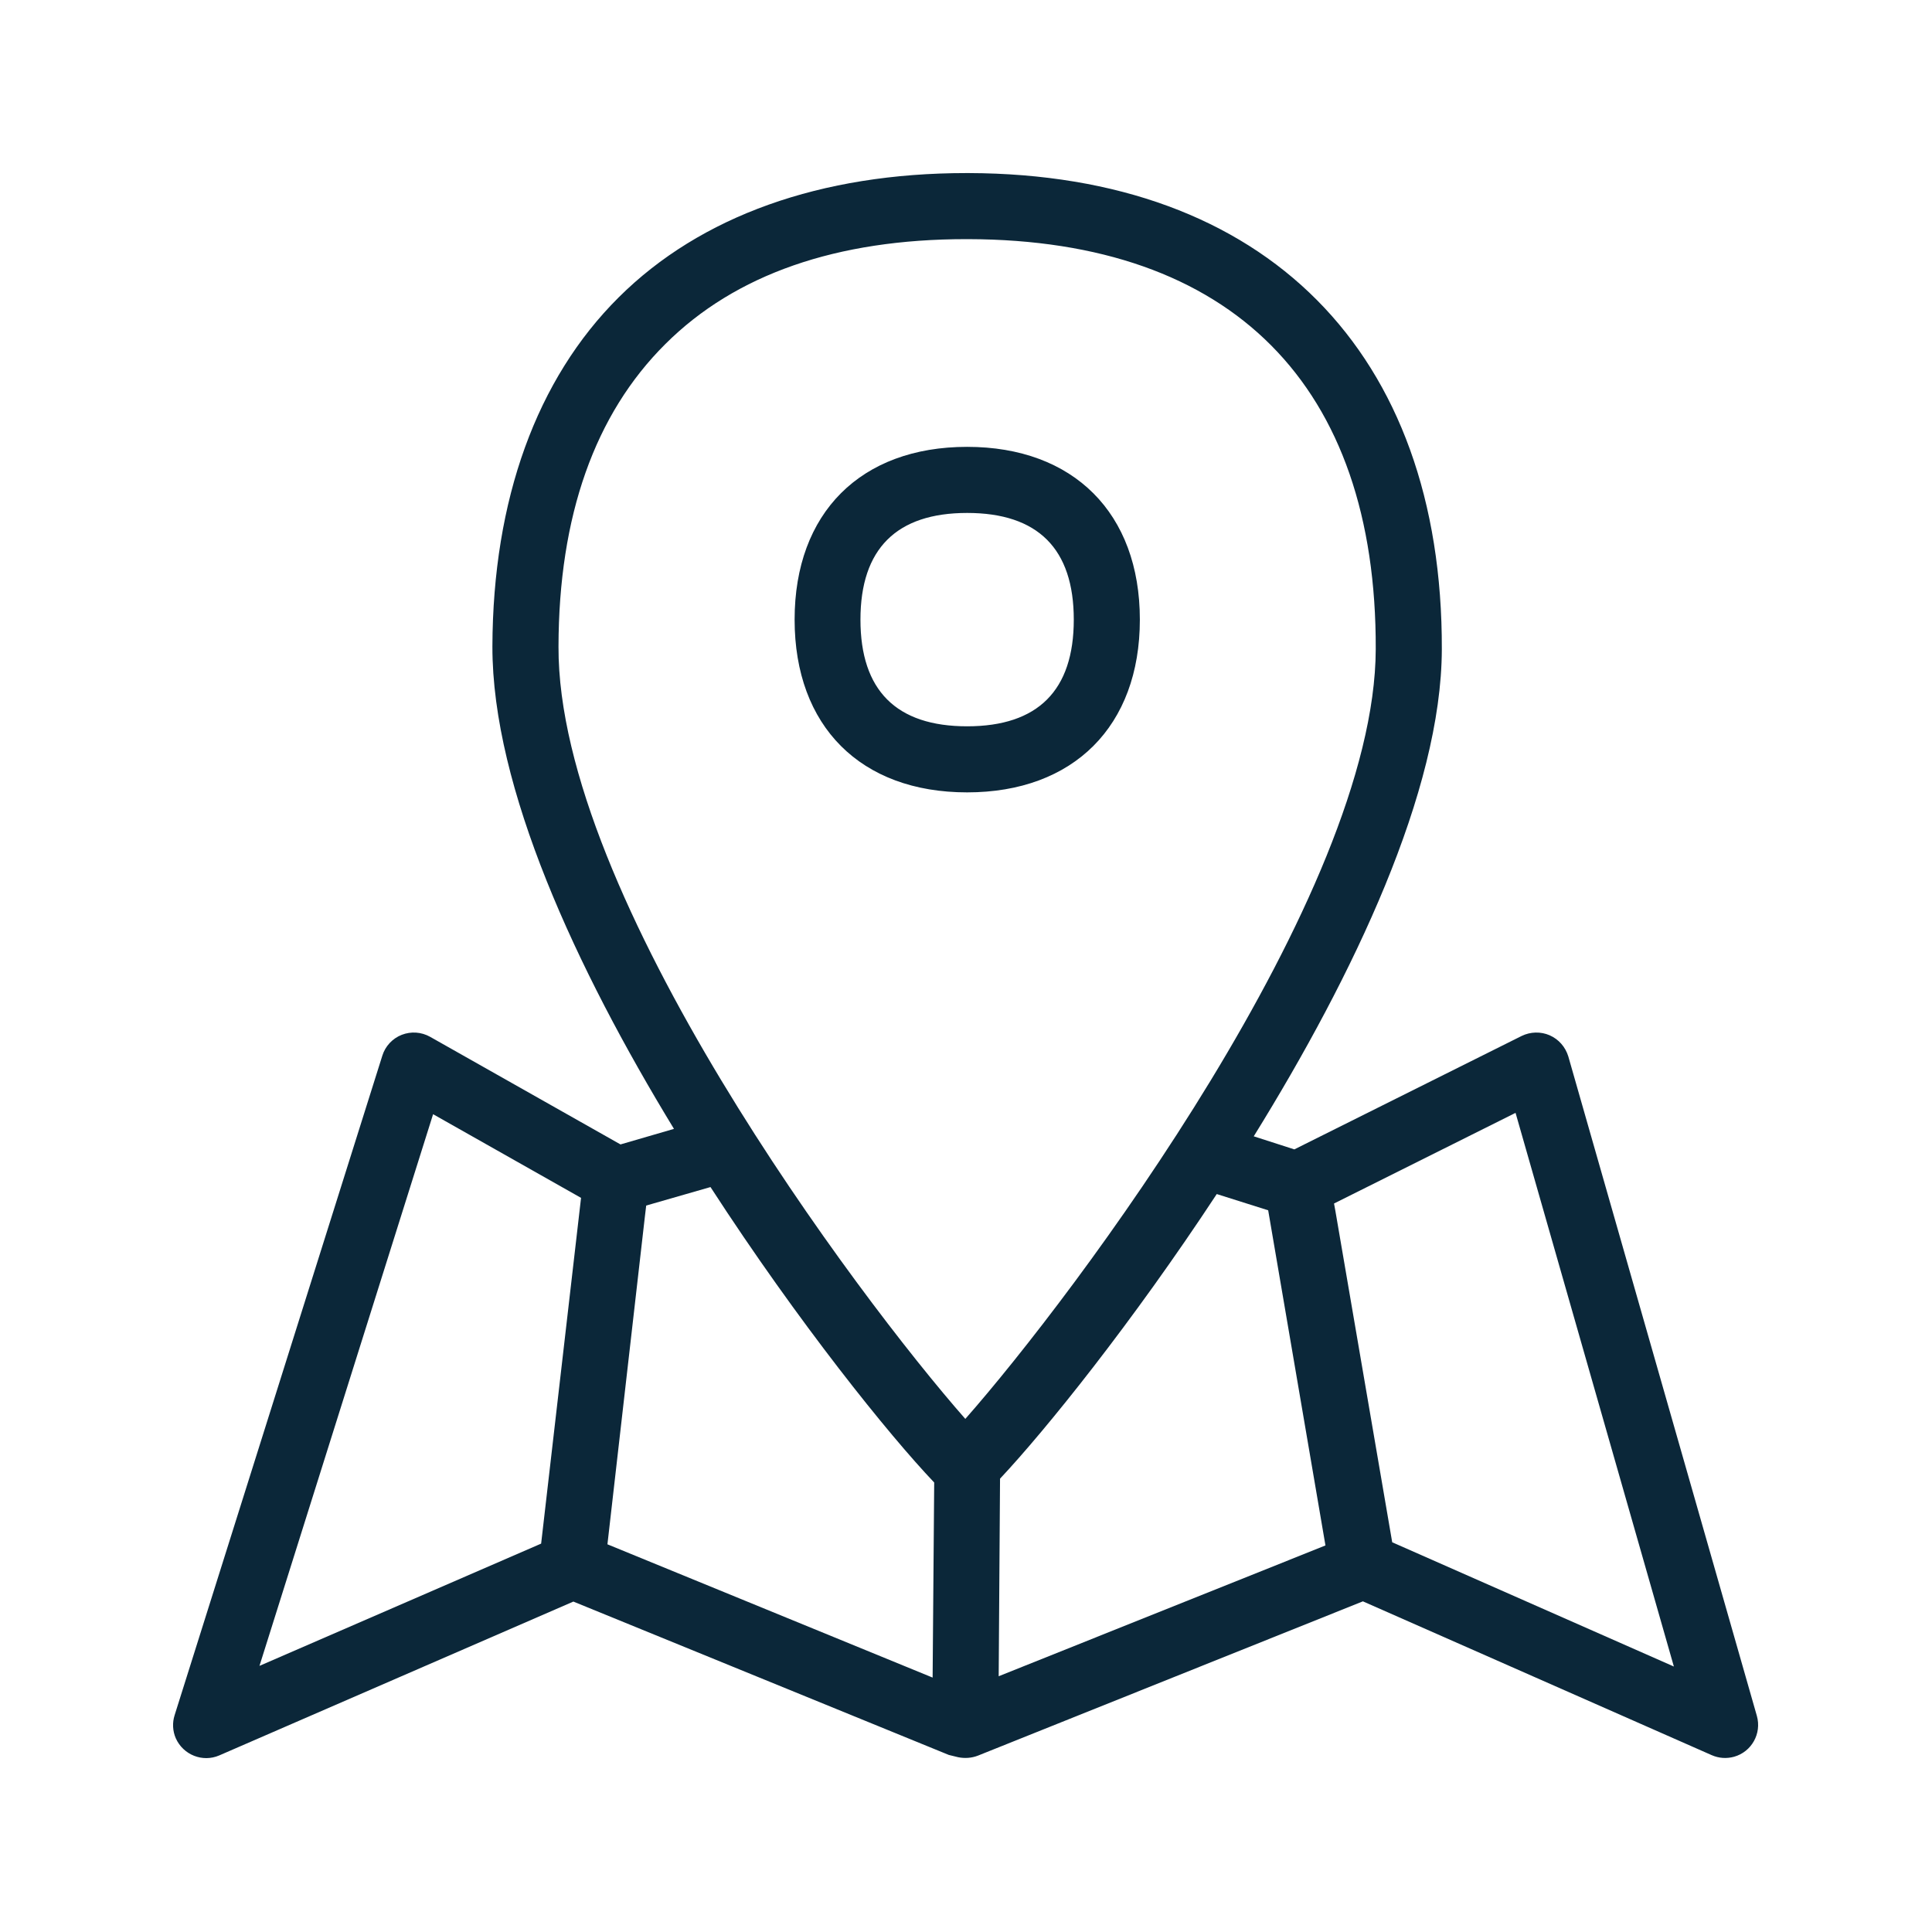 <svg width="76" height="76" viewBox="0 0 76 76" fill="none" xmlns="http://www.w3.org/2000/svg">
<path fill-rule="evenodd" clip-rule="evenodd" d="M69.111 67.5L61.694 41.559C61.579 41.187 61.322 40.885 60.958 40.725C60.612 40.574 60.204 40.583 59.858 40.752L50.916 45.214L49.319 44.7C53.249 38.356 56.7 31.117 56.718 25.545C56.753 13.852 49.789 6.844 38.106 6.808H38.017C32.287 6.808 27.558 8.494 24.338 11.697C21.109 14.908 19.388 19.654 19.37 25.43C19.361 30.984 22.679 38.117 26.512 44.407L24.409 45.019L16.922 40.787C16.576 40.592 16.168 40.566 15.804 40.707C15.441 40.849 15.157 41.151 15.041 41.524L6.871 67.465C6.773 67.767 6.791 68.095 6.915 68.379C7.208 69.035 7.971 69.337 8.627 69.053L22.555 63.002L37.325 69.035L37.689 69.124C37.946 69.177 38.221 69.159 38.47 69.062L53.613 62.993L67.336 69.044C67.62 69.168 67.922 69.186 68.215 69.106C68.906 68.911 69.306 68.192 69.111 67.5ZM21.97 25.439C21.979 20.293 23.398 16.292 26.174 13.533C28.924 10.791 32.908 9.407 38.008 9.407H38.088C48.459 9.434 54.154 15.156 54.118 25.536C54.092 35.215 42.213 51.007 37.973 55.816C33.75 51.016 21.934 35.233 21.97 25.439ZM65.846 65.557L54.766 60.669L52.531 47.636L52.477 47.343L59.618 43.777L65.846 65.557ZM10.207 65.531L17.037 43.83L22.857 47.121L21.287 60.722L10.207 65.531ZM36.749 58.318C34.983 56.464 31.417 52.046 27.949 46.696L25.42 47.423L25.367 47.867L23.895 60.749L36.687 65.992L36.749 58.318ZM49.887 47.61L47.864 46.971C44.52 52.055 41.122 56.269 39.339 58.167L39.286 65.939L52.14 60.794L49.887 47.61ZM33.848 24.375C33.848 27.16 35.258 28.571 38.044 28.571C40.83 28.571 42.24 27.16 42.24 24.375C42.24 21.589 40.83 20.178 38.044 20.178C35.267 20.178 33.848 21.589 33.848 24.375ZM38.044 31.17C42.231 31.17 44.839 28.562 44.839 24.374C44.839 20.187 42.231 17.578 38.044 17.578C33.857 17.578 31.258 20.178 31.258 24.374C31.258 28.57 33.857 31.17 38.044 31.17Z" fill="#0B2739"/>
</svg>
